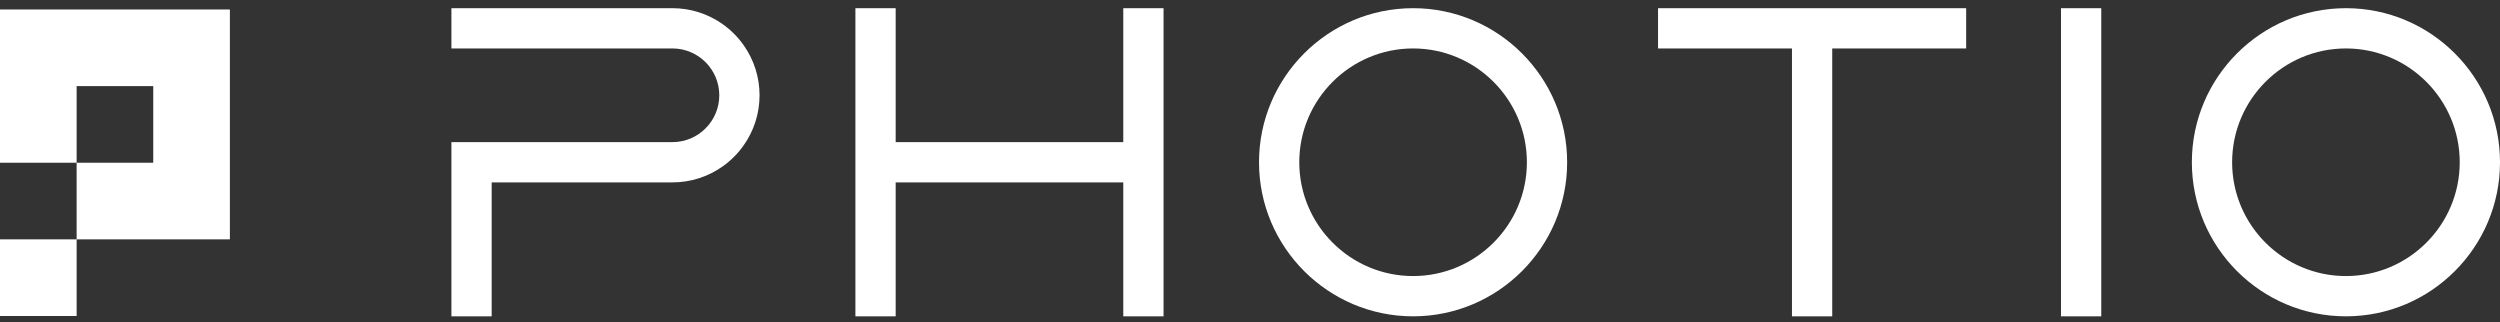 <svg width="287" height="37" viewBox="0 0 287 37" fill="none" xmlns="http://www.w3.org/2000/svg">
<rect x="0" y="0" width="287" height="37" fill="#333333" stroke="none"/>
<g clip-path="url(#clip0_155_22811)">
<path fill-rule="evenodd" clip-rule="evenodd" d="M8.797 9.885H17.594V18.682H8.797V9.885ZM8.797 27.478H0V36.275H8.797V27.478ZM8.797 27.478H26.39V1.089H0V18.682H8.797V27.478Z" fill="white"/>
<path d="M128.952 16.316H102.823V0.94H98.201V36.314H102.823V20.938H128.952V36.314H133.575V0.94H128.952V16.316Z" fill="white"/>
<path d="M236.603 36.314H241.225V0.94H236.603V36.314Z" fill="white"/>
<path d="M162.222 31.691C155.018 31.691 149.157 25.831 149.157 18.627C149.157 11.423 155.018 5.562 162.222 5.562C169.426 5.562 175.287 11.423 175.287 18.627C175.287 25.831 169.426 31.691 162.222 31.691ZM162.222 0.94C152.469 0.94 144.535 8.874 144.535 18.627C144.535 28.38 152.469 36.314 162.222 36.314C171.975 36.314 179.909 28.38 179.909 18.627C179.909 8.874 171.975 0.94 162.222 0.94Z" fill="white"/>
<path d="M269.313 31.691C262.109 31.691 256.248 25.831 256.248 18.627C256.248 11.423 262.109 5.562 269.313 5.562C276.517 5.562 282.377 11.423 282.377 18.627C282.377 25.831 276.517 31.691 269.313 31.691ZM269.313 0.94C259.56 0.94 251.626 8.874 251.626 18.627C251.626 28.38 259.56 36.314 269.313 36.314C279.066 36.314 287 28.38 287 18.627C287 8.874 279.066 0.94 269.313 0.94Z" fill="white"/>
<path d="M82.938 2.758C81.247 1.569 79.262 0.94 77.197 0.94H51.822V5.562H77.197C80.162 5.562 82.574 7.974 82.574 10.939C82.574 13.903 80.162 16.316 77.197 16.316H51.822V36.314H56.445V20.938H77.197C79.262 20.938 81.247 20.309 82.938 19.119C83.888 18.451 84.709 17.631 85.378 16.68C86.568 14.989 87.196 13.004 87.196 10.939C87.196 8.874 86.568 6.889 85.378 5.198C84.709 4.247 83.888 3.427 82.938 2.758Z" fill="white"/>
<path d="M190.342 5.563H205.718V36.314H210.34V5.563H225.716V0.94H190.342V5.563Z" fill="white"/>
</g>
<defs>
<clipPath id="clip0_155_22811">
<rect width="287" height="35.38" fill="white" transform="translate(0 0.94)"/>
</clipPath>
</defs>
</svg>
